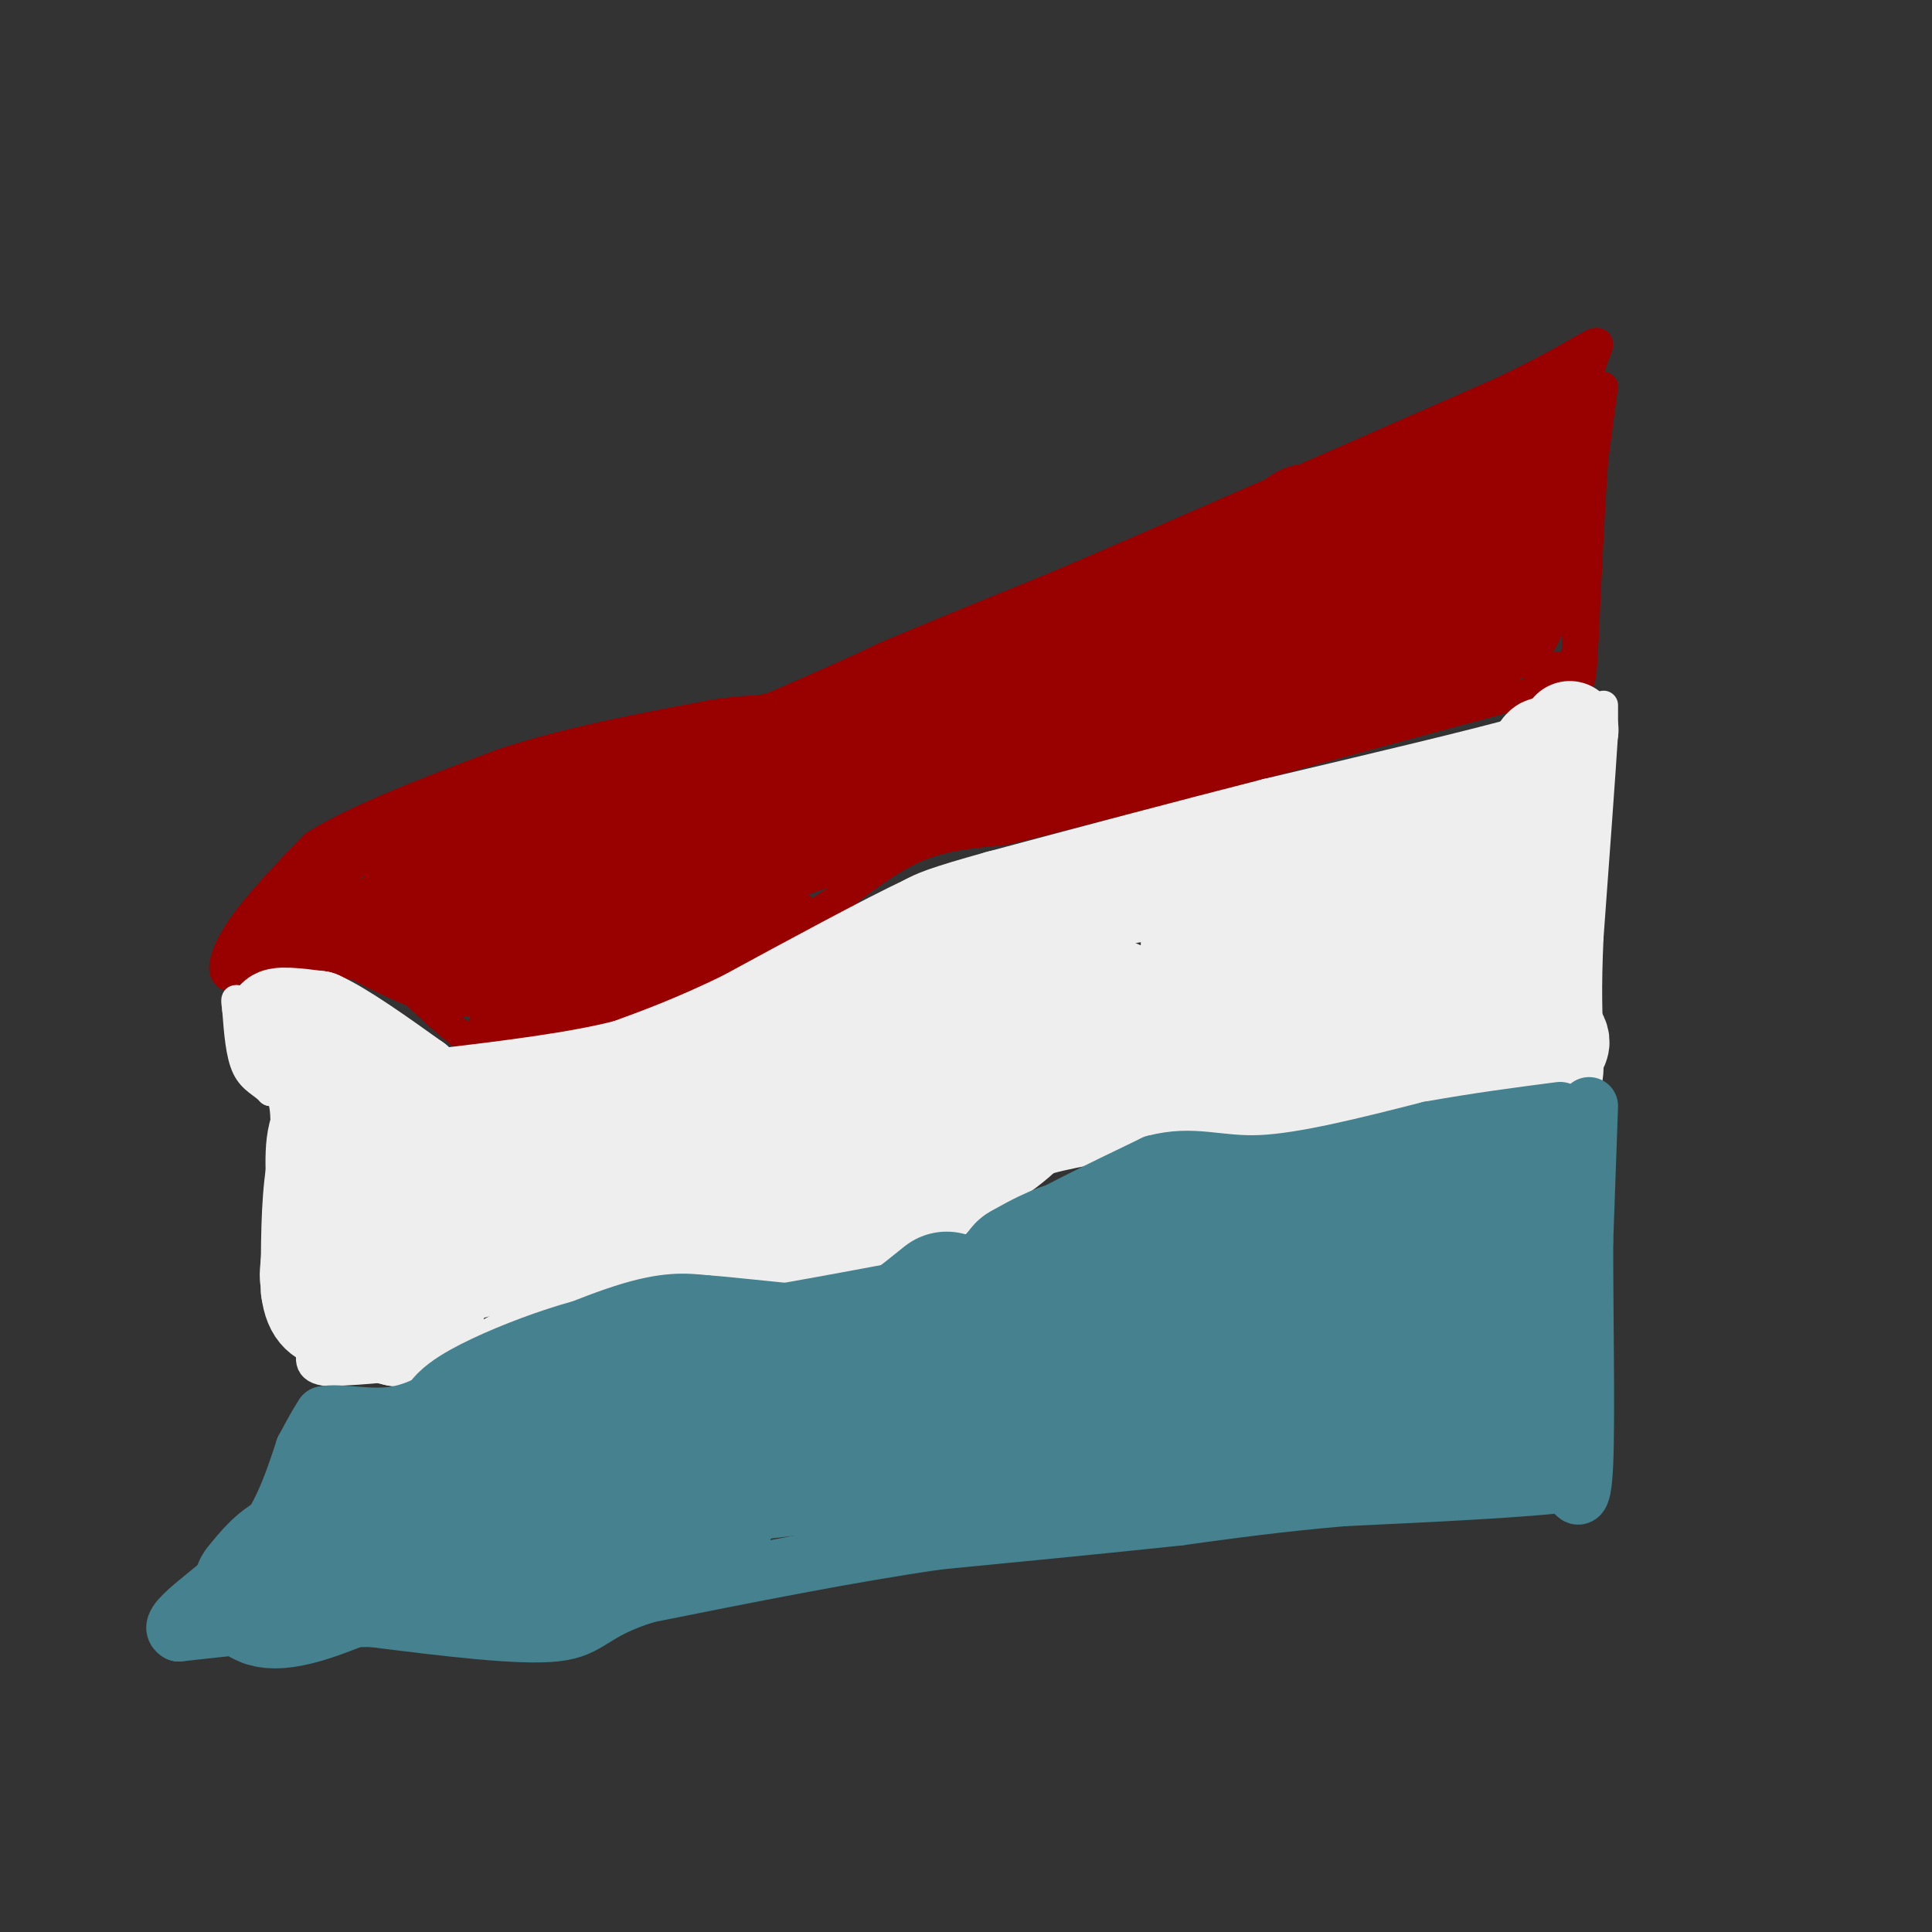 <svg viewBox='0 0 400 400' version='1.1' xmlns='http://www.w3.org/2000/svg' xmlns:xlink='http://www.w3.org/1999/xlink'><rect x="0" y="0" width="400" height="400" fill="#333333" stroke="none"/><g fill='none' stroke='#990000' stroke-width='6' stroke-linecap='round' stroke-linejoin='round'><path d='M332,80c0.000,0.000 -2.000,15.000 -2,15'/><path d='M330,95c-0.667,8.667 -1.333,22.833 -2,37'/><path d='M328,132c-0.400,7.933 -0.400,9.267 -2,10c-1.600,0.733 -4.800,0.867 -8,1'/><path d='M318,143c-10.000,2.500 -31.000,8.250 -52,14'/><path d='M266,157c-17.000,4.500 -33.500,8.750 -50,13'/><path d='M216,170c-9.833,2.500 -9.417,2.250 -9,2'/><path d='M207,172c-4.244,0.533 -10.356,0.867 -16,3c-5.644,2.133 -10.822,6.067 -16,10'/><path d='M175,185c-9.000,6.000 -23.500,16.000 -38,26'/><path d='M137,211c-8.044,5.378 -9.156,5.822 -13,6c-3.844,0.178 -10.422,0.089 -17,0'/><path d='M107,217c-3.933,0.400 -5.267,1.400 -9,-1c-3.733,-2.400 -9.867,-8.200 -16,-14'/><path d='M82,202c-6.833,-2.833 -15.917,-2.917 -25,-3'/><path d='M57,199c-5.833,0.000 -7.917,1.500 -10,3'/><path d='M47,202c-1.556,-1.000 -0.444,-5.000 3,-10c3.444,-5.000 9.222,-11.000 15,-17'/><path d='M65,175c9.000,-5.667 24.000,-11.333 39,-17'/><path d='M104,158c13.667,-4.500 28.333,-7.250 43,-10'/><path d='M147,148c8.822,-1.556 9.378,-0.444 14,-2c4.622,-1.556 13.311,-5.778 22,-10'/><path d='M183,136c9.333,-4.000 21.667,-9.000 34,-14'/><path d='M217,122c11.833,-5.000 24.417,-10.500 37,-16'/><path d='M254,106c15.667,-6.833 36.333,-15.917 57,-25'/><path d='M311,81c13.089,-6.244 17.311,-9.356 19,-10c1.689,-0.644 0.844,1.178 0,3'/><path d='M330,74c-0.500,2.000 -1.750,5.500 -3,9'/></g>
<g fill='none' stroke='#990000' stroke-width='28' stroke-linecap='round' stroke-linejoin='round'><path d='M271,110c0.000,0.000 -7.000,6.000 -7,6'/><path d='M264,116c1.311,0.533 8.089,-1.133 14,-4c5.911,-2.867 10.956,-6.933 16,-11'/><path d='M294,101c6.000,-3.167 13.000,-5.583 20,-8'/><path d='M314,93c3.667,-1.667 2.833,-1.833 2,-2'/><path d='M316,91c-0.667,5.667 -3.333,20.833 -6,36'/><path d='M310,127c-12.333,8.833 -40.167,12.917 -68,17'/><path d='M242,144c-23.667,6.167 -48.833,13.083 -74,20'/><path d='M168,164c-20.000,5.333 -33.000,8.667 -46,12'/><path d='M122,176c-1.644,-1.067 17.244,-9.733 30,-14c12.756,-4.267 19.378,-4.133 26,-4'/><path d='M178,158c11.333,-4.000 26.667,-12.000 42,-20'/><path d='M220,138c14.044,-6.400 28.156,-12.400 37,-15c8.844,-2.600 12.422,-1.800 16,-1'/><path d='M273,122c7.238,-1.595 17.333,-5.083 18,-3c0.667,2.083 -8.095,9.738 -15,14c-6.905,4.262 -11.952,5.131 -17,6'/><path d='M259,139c-6.333,1.244 -13.667,1.356 -23,4c-9.333,2.644 -20.667,7.822 -32,13'/><path d='M204,156c-12.311,3.667 -27.089,6.333 -39,10c-11.911,3.667 -20.956,8.333 -30,13'/><path d='M135,179c-10.133,3.889 -20.467,7.111 -22,8c-1.533,0.889 5.733,-0.556 13,-2'/><path d='M126,185c9.667,-3.000 27.333,-9.500 45,-16'/><path d='M171,169c8.833,-3.012 8.417,-2.542 3,-1c-5.417,1.542 -15.833,4.155 -22,7c-6.167,2.845 -8.083,5.923 -10,9'/><path d='M142,184c-1.200,2.200 0.800,3.200 -3,5c-3.800,1.800 -13.400,4.400 -23,7'/><path d='M116,196c-5.044,1.889 -6.156,3.111 -9,2c-2.844,-1.111 -7.422,-4.556 -12,-8'/><path d='M95,190c-3.119,-1.619 -4.917,-1.667 -6,-2c-1.083,-0.333 -1.452,-0.952 1,-3c2.452,-2.048 7.726,-5.524 13,-9'/><path d='M103,176c9.167,-3.500 25.583,-7.750 42,-12'/><path d='M145,164c14.500,-5.167 29.750,-12.083 45,-19'/><path d='M190,145c17.167,-5.667 37.583,-10.333 58,-15'/><path d='M248,130c11.244,-3.089 10.356,-3.311 17,-3c6.644,0.311 20.822,1.156 35,2'/><path d='M300,129c-10.667,5.167 -54.833,17.083 -99,29'/></g>
<g fill='none' stroke='#990000' stroke-width='6' stroke-linecap='round' stroke-linejoin='round'><path d='M89,177c0.000,0.000 -2.000,-4.000 -2,-4'/><path d='M87,173c-4.444,-0.622 -14.556,-0.178 -16,0c-1.444,0.178 5.778,0.089 13,0'/><path d='M84,173c4.022,-1.022 7.578,-3.578 6,-3c-1.578,0.578 -8.289,4.289 -15,8'/><path d='M75,178c-5.311,3.556 -11.089,8.444 -12,9c-0.911,0.556 3.044,-3.222 7,-7'/><path d='M70,180c5.000,-3.333 14.000,-8.167 23,-13'/><path d='M93,167c-1.222,0.111 -15.778,6.889 -24,12c-8.222,5.111 -10.111,8.556 -12,12'/><path d='M57,191c-2.667,2.833 -3.333,3.917 -4,5'/><path d='M53,196c5.200,0.333 20.200,-1.333 24,-2c3.800,-0.667 -3.600,-0.333 -11,0'/><path d='M66,194c-3.655,-0.060 -7.292,-0.208 -3,-2c4.292,-1.792 16.512,-5.226 18,-6c1.488,-0.774 -7.756,1.113 -17,3'/><path d='M64,189c-0.333,0.833 7.333,1.417 15,2'/><path d='M79,191c2.600,-1.067 1.600,-4.733 0,-6c-1.600,-1.267 -3.800,-0.133 -6,1'/><path d='M73,186c2.500,3.167 11.750,10.583 21,18'/><path d='M94,204c4.702,3.369 5.958,2.792 5,3c-0.958,0.208 -4.131,1.202 -9,0c-4.869,-1.202 -11.435,-4.601 -18,-8'/><path d='M72,199c0.167,-1.000 9.583,0.500 19,2'/><path d='M91,201c3.667,0.667 3.333,1.333 3,2'/><path d='M95,207c0.000,0.000 27.000,2.000 27,2'/><path d='M122,209c0.833,0.833 -10.583,1.917 -22,3'/><path d='M100,212c2.178,0.689 18.622,0.911 27,0c8.378,-0.911 8.689,-2.956 9,-5'/><path d='M136,207c6.500,-4.000 18.250,-11.500 30,-19'/><path d='M166,188c-1.833,0.667 -21.417,11.833 -41,23'/><path d='M125,211c-8.422,4.778 -8.978,5.222 -3,1c5.978,-4.222 18.489,-13.111 31,-22'/><path d='M153,190c8.667,-5.833 14.833,-9.417 21,-13'/><path d='M324,138c0.000,0.000 -7.000,0.000 -7,0'/><path d='M317,138c1.133,0.622 7.467,2.178 9,-2c1.533,-4.178 -1.733,-14.089 -5,-24'/><path d='M321,112c-1.089,-4.978 -1.311,-5.422 0,-6c1.311,-0.578 4.156,-1.289 7,-2'/><path d='M328,104c0.022,-4.089 -3.422,-13.311 -4,-19c-0.578,-5.689 1.711,-7.844 4,-10'/><path d='M328,75c0.667,-1.667 0.333,-0.833 0,0'/></g>
<g fill='none' stroke='#eeeeee' stroke-width='6' stroke-linecap='round' stroke-linejoin='round'><path d='M332,146c0.000,0.000 0.000,6.000 0,6'/><path d='M332,152c-0.500,8.000 -1.750,25.000 -3,42'/><path d='M329,194c-0.500,10.667 -0.250,16.333 0,22'/><path d='M329,216c0.044,5.422 0.156,7.978 -1,9c-1.156,1.022 -3.578,0.511 -6,0'/><path d='M322,225c-7.500,1.167 -23.250,4.083 -39,7'/><path d='M283,232c-13.578,1.267 -28.022,0.933 -36,0c-7.978,-0.933 -9.489,-2.467 -11,-4'/><path d='M236,228c-4.333,-0.667 -9.667,-0.333 -15,0'/><path d='M229,234c0.000,0.000 -7.000,2.000 -7,2'/><path d='M222,236c-5.333,3.333 -15.167,10.667 -25,18'/><path d='M197,254c-7.578,4.978 -14.022,8.422 -19,10c-4.978,1.578 -8.489,1.289 -12,1'/><path d='M166,265c-8.000,0.000 -22.000,-0.500 -36,-1'/><path d='M130,264c-12.000,2.500 -24.000,9.250 -36,16'/><path d='M94,280c-10.333,3.333 -18.167,3.667 -26,4'/><path d='M68,284c-4.833,-0.333 -3.917,-3.167 -3,-6'/><path d='M65,278c-1.978,-2.578 -5.422,-6.022 -7,-9c-1.578,-2.978 -1.289,-5.489 -1,-8'/><path d='M57,261c0.422,-7.156 1.978,-21.044 2,-28c0.022,-6.956 -1.489,-6.978 -3,-7'/><path d='M56,226c-1.489,-1.667 -3.711,-2.333 -5,-5c-1.289,-2.667 -1.644,-7.333 -2,-12'/><path d='M49,209c-0.333,-2.333 -0.167,-2.167 0,-2'/></g>
<g fill='none' stroke='#eeeeee' stroke-width='20' stroke-linecap='round' stroke-linejoin='round'><path d='M267,178c0.000,0.000 -27.000,2.000 -27,2'/><path d='M240,180c5.333,-1.000 32.167,-4.500 59,-8'/><path d='M299,172c11.500,-1.667 10.750,-1.833 10,-2'/><path d='M309,170c2.622,-2.889 4.178,-9.111 5,-9c0.822,0.111 0.911,6.556 1,13'/><path d='M315,174c0.022,11.400 -0.422,33.400 -1,41c-0.578,7.600 -1.289,0.800 -2,-6'/><path d='M312,209c-10.667,0.833 -36.333,5.917 -62,11'/><path d='M250,220c-14.000,1.533 -18.000,-0.133 -12,-1c6.000,-0.867 22.000,-0.933 38,-1'/><path d='M276,218c11.556,-0.689 21.444,-1.911 26,-7c4.556,-5.089 3.778,-14.044 3,-23'/><path d='M305,188c1.238,-4.536 2.833,-4.375 -10,-2c-12.833,2.375 -40.095,6.964 -47,9c-6.905,2.036 6.548,1.518 20,1'/><path d='M268,196c10.431,-0.793 26.507,-3.274 27,-3c0.493,0.274 -14.598,3.305 -25,7c-10.402,3.695 -16.115,8.056 -16,10c0.115,1.944 6.057,1.472 12,1'/><path d='M266,211c4.857,0.702 11.000,1.958 19,0c8.000,-1.958 17.857,-7.131 23,-9c5.143,-1.869 5.571,-0.435 6,1'/><path d='M314,203c1.200,1.578 1.200,5.022 2,6c0.800,0.978 2.400,-0.511 4,-2'/><path d='M320,207c0.667,-3.833 0.333,-12.417 0,-21'/><path d='M320,186c0.167,-6.667 0.583,-12.833 1,-19'/><path d='M321,167c-6.452,0.107 -23.083,9.875 -40,14c-16.917,4.125 -34.119,2.607 -45,4c-10.881,1.393 -15.440,5.696 -20,10'/><path d='M216,195c-5.867,2.711 -10.533,4.489 -11,5c-0.467,0.511 3.267,-0.244 7,-1'/><path d='M212,199c7.844,1.489 23.956,5.711 26,10c2.044,4.289 -9.978,8.644 -22,13'/><path d='M216,222c-14.121,7.332 -38.424,19.161 -45,23c-6.576,3.839 4.576,-0.313 12,-7c7.424,-6.687 11.121,-15.911 14,-19c2.879,-3.089 4.939,-0.045 7,3'/><path d='M204,222c4.107,0.585 10.874,0.549 15,-1c4.126,-1.549 5.611,-4.609 11,-6c5.389,-1.391 14.683,-1.112 21,0c6.317,1.112 9.659,3.056 13,5'/><path d='M264,220c7.341,1.651 19.195,3.278 24,3c4.805,-0.278 2.563,-2.459 -8,-6c-10.563,-3.541 -29.447,-8.440 -44,-10c-14.553,-1.560 -24.777,0.220 -35,2'/><path d='M201,209c-11.595,5.881 -23.083,19.583 -34,28c-10.917,8.417 -21.262,11.548 -31,14c-9.738,2.452 -18.869,4.226 -28,6'/><path d='M108,257c-6.400,1.244 -8.400,1.356 -14,-4c-5.600,-5.356 -14.800,-16.178 -24,-27'/><path d='M70,226c-1.556,-0.556 6.556,11.556 8,19c1.444,7.444 -3.778,10.222 -9,13'/><path d='M69,258c-0.200,3.978 3.800,7.422 10,8c6.200,0.578 14.600,-1.711 23,-4'/><path d='M102,262c10.556,-3.333 25.444,-9.667 37,-12c11.556,-2.333 19.778,-0.667 28,1'/><path d='M167,251c12.500,-3.667 29.750,-13.333 47,-23'/><path d='M214,228c13.311,-6.022 23.089,-9.578 31,-10c7.911,-0.422 13.956,2.289 20,5'/><path d='M265,223c10.500,0.500 26.750,-0.750 43,-2'/><path d='M308,221c7.978,-0.533 6.422,-0.867 6,-2c-0.422,-1.133 0.289,-3.067 1,-5'/><path d='M315,214c-0.244,-8.378 -1.356,-26.822 -1,-36c0.356,-9.178 2.178,-9.089 4,-9'/><path d='M318,169c1.000,-3.833 1.500,-8.917 2,-14'/><path d='M320,155c-0.167,-1.833 -1.583,0.583 -3,3'/><path d='M317,158c-9.333,2.667 -31.167,7.833 -53,13'/><path d='M264,171c-18.333,4.667 -37.667,9.833 -57,15'/><path d='M207,186c-12.000,3.333 -13.500,4.167 -15,5'/><path d='M192,191c-8.833,4.167 -23.417,12.083 -38,20'/><path d='M154,211c-10.333,5.000 -17.167,7.500 -24,10'/><path d='M130,221c-10.333,2.667 -24.167,4.333 -38,6'/><path d='M92,227c-9.067,0.800 -12.733,-0.200 -16,-2c-3.267,-1.800 -6.133,-4.400 -9,-7'/><path d='M67,218c-3.167,-2.333 -6.583,-4.667 -10,-7'/><path d='M57,211c-0.167,-1.167 4.417,-0.583 9,0'/><path d='M66,211c4.833,2.167 12.417,7.583 20,13'/><path d='M86,224c-0.222,2.511 -10.778,2.289 -16,5c-5.222,2.711 -5.111,8.356 -5,14'/><path d='M65,243c-1.000,6.333 -1.000,15.167 -1,24'/><path d='M64,267c0.644,5.156 2.756,6.044 6,7c3.244,0.956 7.622,1.978 12,3'/><path d='M82,277c3.600,-0.067 6.600,-1.733 8,-5c1.400,-3.267 1.200,-8.133 1,-13'/><path d='M91,259c-0.440,-5.083 -2.042,-11.292 0,-17c2.042,-5.708 7.726,-10.917 17,-14c9.274,-3.083 22.137,-4.042 35,-5'/><path d='M143,223c10.400,-0.758 18.901,-0.152 29,-5c10.099,-4.848 21.796,-15.152 21,-15c-0.796,0.152 -14.085,10.758 -24,17c-9.915,6.242 -16.458,8.121 -23,10'/><path d='M146,230c-12.369,3.607 -31.792,7.625 -43,11c-11.208,3.375 -14.202,6.107 -9,7c5.202,0.893 18.601,-0.054 32,-1'/><path d='M126,247c6.429,-0.750 6.500,-2.125 9,0c2.500,2.125 7.429,7.750 13,10c5.571,2.250 11.786,1.125 18,0'/><path d='M166,257c5.378,-0.089 9.822,-0.311 16,-3c6.178,-2.689 14.089,-7.844 22,-13'/><path d='M204,241c5.167,-3.333 7.083,-5.167 9,-7'/><path d='M213,234c5.833,-2.000 15.917,-3.500 26,-5'/><path d='M239,229c12.833,-1.333 31.917,-2.167 51,-3'/><path d='M290,226c13.500,-1.667 21.750,-4.333 30,-7'/><path d='M320,219c5.167,-2.333 3.083,-4.667 1,-7'/><path d='M325,151c0.000,0.000 0.100,0.100 0.1,0.1'/></g>
<g fill='none' stroke='#45818e' stroke-width='12' stroke-linecap='round' stroke-linejoin='round'><path d='M329,229c0.000,0.000 -1.000,28.000 -1,28'/><path d='M328,257c-0.022,14.400 0.422,36.400 0,46c-0.422,9.600 -1.711,6.800 -3,4'/><path d='M325,307c-8.333,1.167 -27.667,2.083 -47,3'/><path d='M278,310c-13.500,1.167 -23.750,2.583 -34,4'/><path d='M244,314c-14.000,1.500 -32.000,3.250 -50,5'/><path d='M194,319c-18.333,2.667 -39.167,6.833 -60,11'/><path d='M134,330c-11.867,3.622 -11.533,7.178 -19,8c-7.467,0.822 -22.733,-1.089 -38,-3'/><path d='M77,335c-13.000,0.000 -26.500,1.500 -40,3'/><path d='M37,338c-3.644,-1.844 7.244,-7.956 14,-15c6.756,-7.044 9.378,-15.022 12,-23'/><path d='M63,300c2.667,-5.000 3.333,-6.000 4,-7'/><path d='M67,293c3.244,-0.733 9.356,0.933 15,0c5.644,-0.933 10.822,-4.467 16,-8'/><path d='M98,285c8.622,-4.044 22.178,-10.156 31,-13c8.822,-2.844 12.911,-2.422 17,-2'/><path d='M146,270c11.089,0.800 30.311,3.800 42,2c11.689,-1.800 15.844,-8.400 20,-15'/><path d='M208,257c8.500,-5.167 19.750,-10.583 31,-16'/><path d='M239,241c8.156,-2.178 13.044,0.378 22,0c8.956,-0.378 21.978,-3.689 35,-7'/><path d='M296,234c10.333,-1.833 18.667,-2.917 27,-4'/></g>
<g fill='none' stroke='#45818e' stroke-width='28' stroke-linecap='round' stroke-linejoin='round'><path d='M282,273c0.000,0.000 -53.000,-4.000 -53,-4'/><path d='M229,269c-11.905,1.214 -15.167,6.250 -13,4c2.167,-2.250 9.762,-11.786 15,-16c5.238,-4.214 8.119,-3.107 11,-2'/><path d='M242,255c13.167,-1.500 40.583,-4.250 68,-7'/><path d='M310,248c11.500,5.167 6.250,21.583 1,38'/><path d='M311,286c-4.714,5.917 -17.000,1.708 -34,5c-17.000,3.292 -38.714,14.083 -37,11c1.714,-3.083 26.857,-20.042 52,-37'/><path d='M292,265c12.333,-9.833 17.167,-15.917 22,-22'/><path d='M314,243c3.833,4.333 2.417,26.167 1,48'/><path d='M315,291c-12.289,10.133 -43.511,11.467 -70,12c-26.489,0.533 -48.244,0.267 -70,0'/><path d='M175,303c-18.844,1.200 -30.956,4.200 -20,1c10.956,-3.200 44.978,-12.600 79,-22'/><path d='M196,269c0.000,0.000 -5.000,4.000 -5,4'/><path d='M191,273c-1.978,2.444 -4.422,6.556 -12,10c-7.578,3.444 -20.289,6.222 -33,9'/><path d='M146,292c-13.833,2.167 -31.917,3.083 -50,4'/><path d='M96,296c-2.889,-2.267 14.889,-9.933 26,-13c11.111,-3.067 15.556,-1.533 20,0'/><path d='M142,283c12.000,-1.500 32.000,-5.250 52,-9'/><path d='M194,274c11.667,-3.333 14.833,-7.167 18,-11'/><path d='M212,263c4.333,-2.500 6.167,-3.250 8,-4'/><path d='M157,304c-2.933,-0.978 -5.867,-1.956 -13,0c-7.133,1.956 -18.467,6.844 -20,9c-1.533,2.156 6.733,1.578 15,1'/><path d='M139,314c5.400,-0.644 11.400,-2.756 6,-1c-5.400,1.756 -22.200,7.378 -39,13'/><path d='M106,326c-13.000,1.500 -26.000,-1.250 -39,-4'/><path d='M67,322c-5.333,-2.333 0.833,-6.167 7,-10'/><path d='M74,312c6.067,-1.867 17.733,-1.533 19,0c1.267,1.533 -7.867,4.267 -17,7'/><path d='M76,319c-5.400,1.444 -10.400,1.556 -14,3c-3.600,1.444 -5.800,4.222 -8,7'/><path d='M54,329c-0.711,2.067 1.511,3.733 10,1c8.489,-2.733 23.244,-9.867 38,-17'/><path d='M102,313c7.000,-3.000 5.500,-2.000 4,-1'/></g>
</svg>
